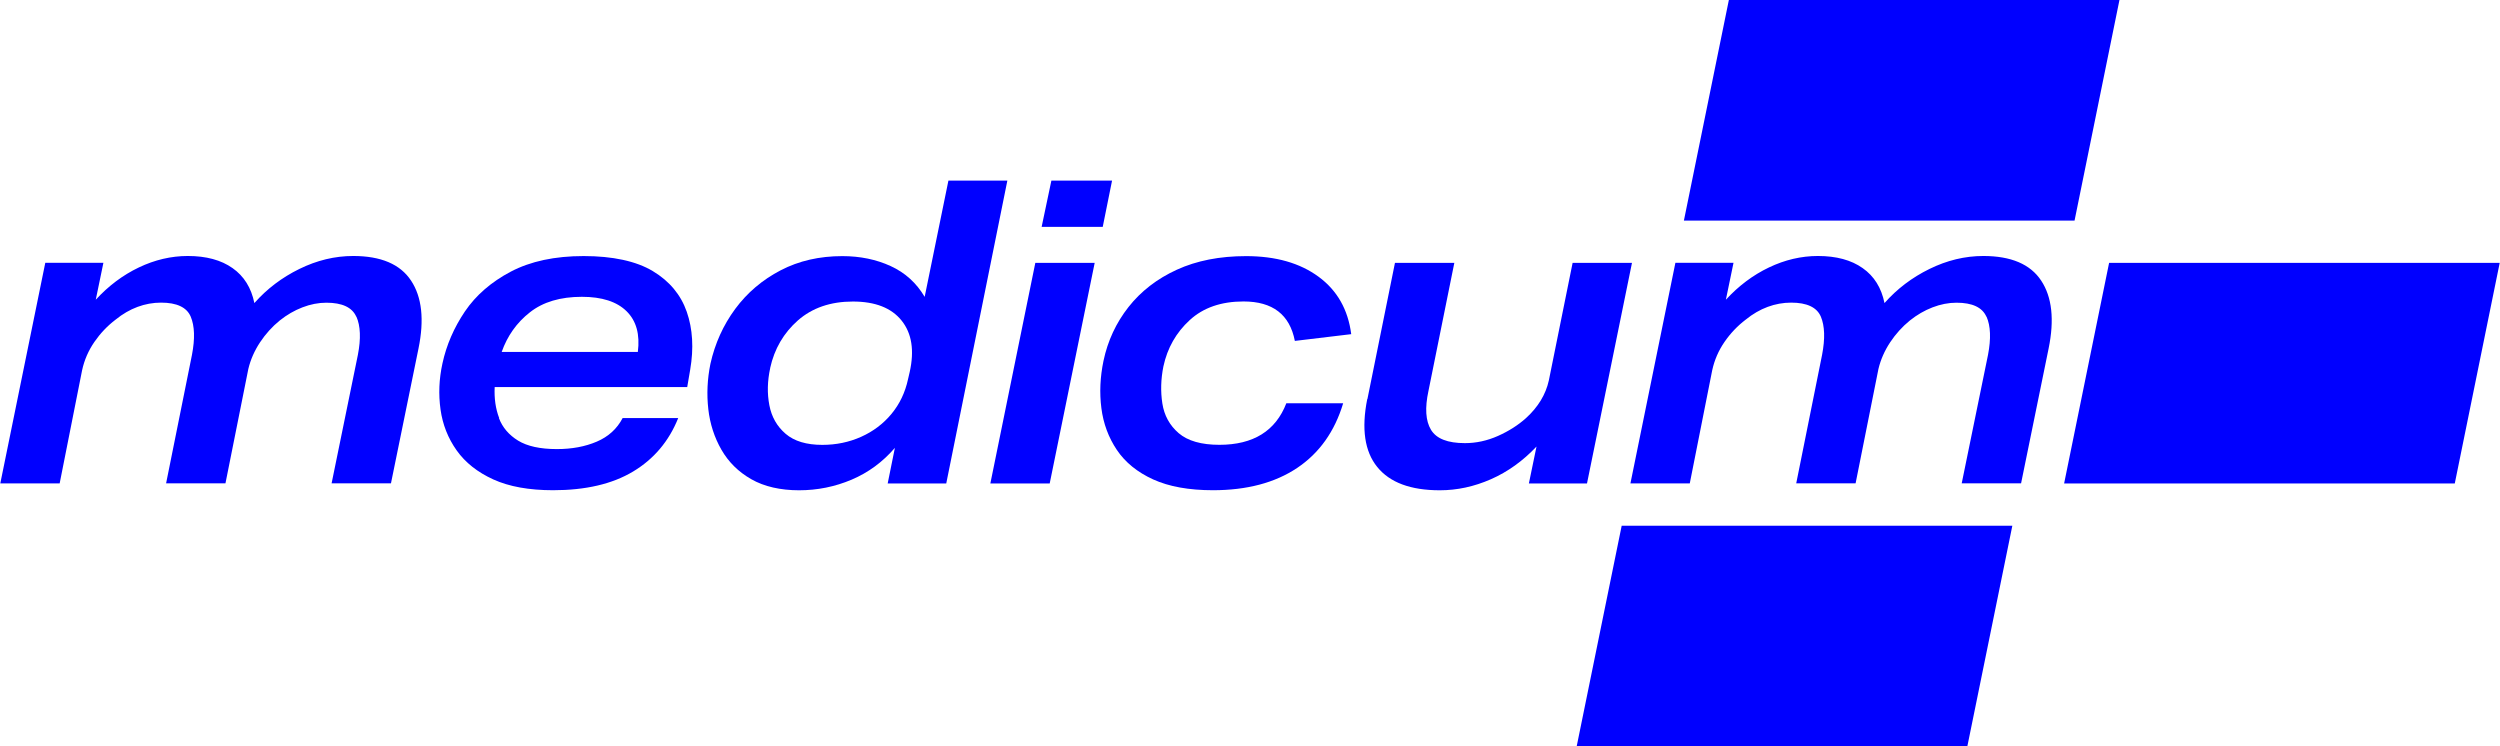 <svg width="134" height="40" viewBox="0 0 134 40" fill="none" xmlns="http://www.w3.org/2000/svg">
<g id="Medicum logo">
<path id="Vector" d="M19.097 16.976C18.878 16.477 18.342 16.225 17.494 16.225C17.069 16.225 16.643 16.308 16.211 16.474C15.779 16.64 15.373 16.876 14.994 17.179C14.585 17.511 14.233 17.904 13.937 18.349C13.641 18.798 13.432 19.27 13.312 19.769L12.085 25.906H8.903L10.29 19.017C10.456 18.153 10.433 17.471 10.223 16.973C10.011 16.474 9.482 16.221 8.631 16.221C7.78 16.221 6.942 16.524 6.197 17.132C5.758 17.465 5.379 17.864 5.06 18.326C4.741 18.788 4.521 19.294 4.402 19.839L3.198 25.91H0.016L2.427 14.087H5.542L5.133 16.065C5.815 15.324 6.583 14.745 7.441 14.336C8.295 13.927 9.173 13.721 10.067 13.721C11.051 13.721 11.852 13.937 12.464 14.37C13.079 14.802 13.468 15.427 13.634 16.245C14.303 15.487 15.104 14.878 16.045 14.416C16.986 13.954 17.947 13.721 18.931 13.721C20.417 13.721 21.451 14.16 22.033 15.041C22.615 15.919 22.748 17.132 22.432 18.678L20.956 25.906H17.774L19.183 19.017C19.35 18.153 19.323 17.471 19.104 16.973L19.097 16.976Z" fill="#0000FF"/>
<path id="Vector_2" d="M26.744 22.412C26.933 22.911 27.276 23.313 27.768 23.616C28.26 23.918 28.955 24.071 29.849 24.071C30.654 24.071 31.365 23.938 31.987 23.672C32.609 23.406 33.071 22.987 33.373 22.409H36.352C35.854 23.652 35.046 24.607 33.932 25.275C32.818 25.943 31.389 26.276 29.646 26.276C28.357 26.276 27.289 26.083 26.441 25.697C25.594 25.311 24.939 24.793 24.477 24.141C24.014 23.489 23.725 22.758 23.612 21.947C23.499 21.136 23.532 20.314 23.715 19.48C23.928 18.496 24.33 17.568 24.919 16.694C25.511 15.822 26.332 15.111 27.386 14.556C28.44 14.004 29.74 13.725 31.286 13.725C32.832 13.725 34.098 13.994 34.993 14.533C35.887 15.071 36.492 15.799 36.811 16.714C37.13 17.631 37.19 18.665 36.994 19.816L36.835 20.747H26.515C26.485 21.352 26.564 21.907 26.754 22.405L26.744 22.412ZM28.403 16.74C27.698 17.292 27.193 18.004 26.89 18.865H34.188C34.308 17.924 34.108 17.199 33.586 16.684C33.064 16.168 32.263 15.909 31.189 15.909C30.035 15.909 29.108 16.185 28.403 16.74Z" fill="#0000FF"/>
<path id="Vector_3" d="M37.965 21.923C37.875 21.129 37.912 20.321 38.078 19.503C38.321 18.412 38.763 17.432 39.408 16.557C40.053 15.686 40.864 14.998 41.842 14.489C42.819 13.98 43.923 13.728 45.15 13.728C46.104 13.728 46.968 13.907 47.743 14.263C48.518 14.619 49.123 15.168 49.562 15.912L50.835 9.682H53.994L50.719 25.913H47.58L47.966 24.005C47.314 24.763 46.54 25.331 45.648 25.71C44.754 26.089 43.813 26.279 42.829 26.279C41.845 26.279 40.961 26.083 40.272 25.687C39.581 25.295 39.049 24.766 38.67 24.108C38.291 23.449 38.055 22.721 37.965 21.927V21.923ZM41.283 19.729C41.13 20.427 41.117 21.089 41.237 21.717C41.356 22.346 41.649 22.858 42.111 23.253C42.573 23.649 43.228 23.845 44.076 23.845C44.817 23.845 45.512 23.702 46.157 23.413C46.802 23.124 47.344 22.715 47.783 22.186C48.222 21.654 48.518 21.036 48.671 20.321L48.761 19.935C49.017 18.785 48.873 17.867 48.328 17.186C47.783 16.504 46.912 16.162 45.715 16.162C44.518 16.162 43.537 16.501 42.769 17.172C42.005 17.847 41.506 18.698 41.28 19.729H41.283Z" fill="#0000FF"/>
<path id="Vector_4" d="M55.493 14.09H58.675L56.264 25.913H53.083L55.493 14.09ZM59.107 12.159H55.832L56.354 9.682H59.606L59.107 12.159Z" fill="#0000FF"/>
<path id="Vector_5" d="M72.426 17.911L69.404 18.273C69.131 16.863 68.214 16.158 66.654 16.158C65.457 16.158 64.493 16.491 63.768 17.159C63.04 17.827 62.572 18.652 62.359 19.636C62.222 20.318 62.202 20.983 62.302 21.624C62.402 22.269 62.691 22.798 63.177 23.217C63.662 23.632 64.39 23.842 65.358 23.842C67.176 23.842 68.373 23.101 68.948 21.614H71.994C71.538 23.13 70.717 24.284 69.527 25.082C68.337 25.877 66.834 26.276 65.015 26.276C63.728 26.276 62.658 26.083 61.81 25.697C60.962 25.311 60.314 24.783 59.865 24.118C59.416 23.45 59.14 22.705 59.034 21.877C58.928 21.052 58.967 20.205 59.147 19.343C59.373 18.266 59.822 17.305 60.487 16.458C61.155 15.61 62.016 14.942 63.08 14.456C64.141 13.971 65.377 13.728 66.787 13.728C68.38 13.728 69.673 14.097 70.674 14.832C71.675 15.567 72.256 16.594 72.426 17.914V17.911Z" fill="#0000FF"/>
<path id="Vector_6" d="M73.294 21.388L74.77 14.09H77.952L76.565 20.956C76.369 21.867 76.412 22.558 76.701 23.037C76.991 23.516 77.596 23.752 78.52 23.752C79.125 23.752 79.717 23.622 80.292 23.366C80.867 23.11 81.369 22.791 81.792 22.412C82.443 21.82 82.852 21.145 83.019 20.387L84.292 14.09H87.474L85.063 25.913H81.948L82.357 23.935C81.629 24.706 80.814 25.291 79.913 25.687C79.012 26.083 78.098 26.279 77.174 26.279C75.611 26.279 74.494 25.863 73.819 25.029C73.144 24.194 72.968 22.984 73.284 21.392L73.294 21.388Z" fill="#0000FF"/>
<path id="Vector_7" d="M106.471 16.976C106.252 16.477 105.717 16.225 104.869 16.225C104.443 16.225 104.018 16.308 103.585 16.474C103.153 16.64 102.748 16.876 102.369 17.179C101.96 17.511 101.607 17.904 101.311 18.349C101.015 18.798 100.806 19.27 100.686 19.769L99.46 25.906H96.278L97.664 19.017C97.83 18.153 97.807 17.471 97.598 16.973C97.385 16.474 96.856 16.221 96.005 16.221C95.154 16.221 94.316 16.524 93.571 17.132C93.132 17.465 92.753 17.864 92.434 18.326C92.115 18.788 91.896 19.294 91.776 19.839L90.572 25.91H87.391L89.801 14.087H92.916L92.507 16.065C93.189 15.324 93.957 14.745 94.815 14.336C95.669 13.927 96.547 13.721 97.441 13.721C98.425 13.721 99.227 13.937 99.838 14.37C100.454 14.802 100.843 15.427 101.009 16.245C101.677 15.487 102.478 14.878 103.419 14.416C104.36 13.954 105.321 13.721 106.305 13.721C107.791 13.721 108.825 14.16 109.407 15.041C109.989 15.919 110.122 17.132 109.806 18.678L108.33 25.906H105.148L106.558 19.017C106.724 18.153 106.697 17.471 106.478 16.973L106.471 16.976Z" fill="#0000FF"/>
<path id="Vector_8" d="M133.984 14.09L131.576 25.913H110.637L113.048 14.09H133.984Z" fill="#0000FF"/>
<path id="Vector_9" d="M107.861 28.181L105.45 40H84.511L86.922 28.181H107.861Z" fill="#0000FF"/>
<path id="Vector_10" d="M113.603 0L111.196 11.823H90.257L92.667 0H113.603Z" fill="#0000FF"/>
</g>
</svg>
